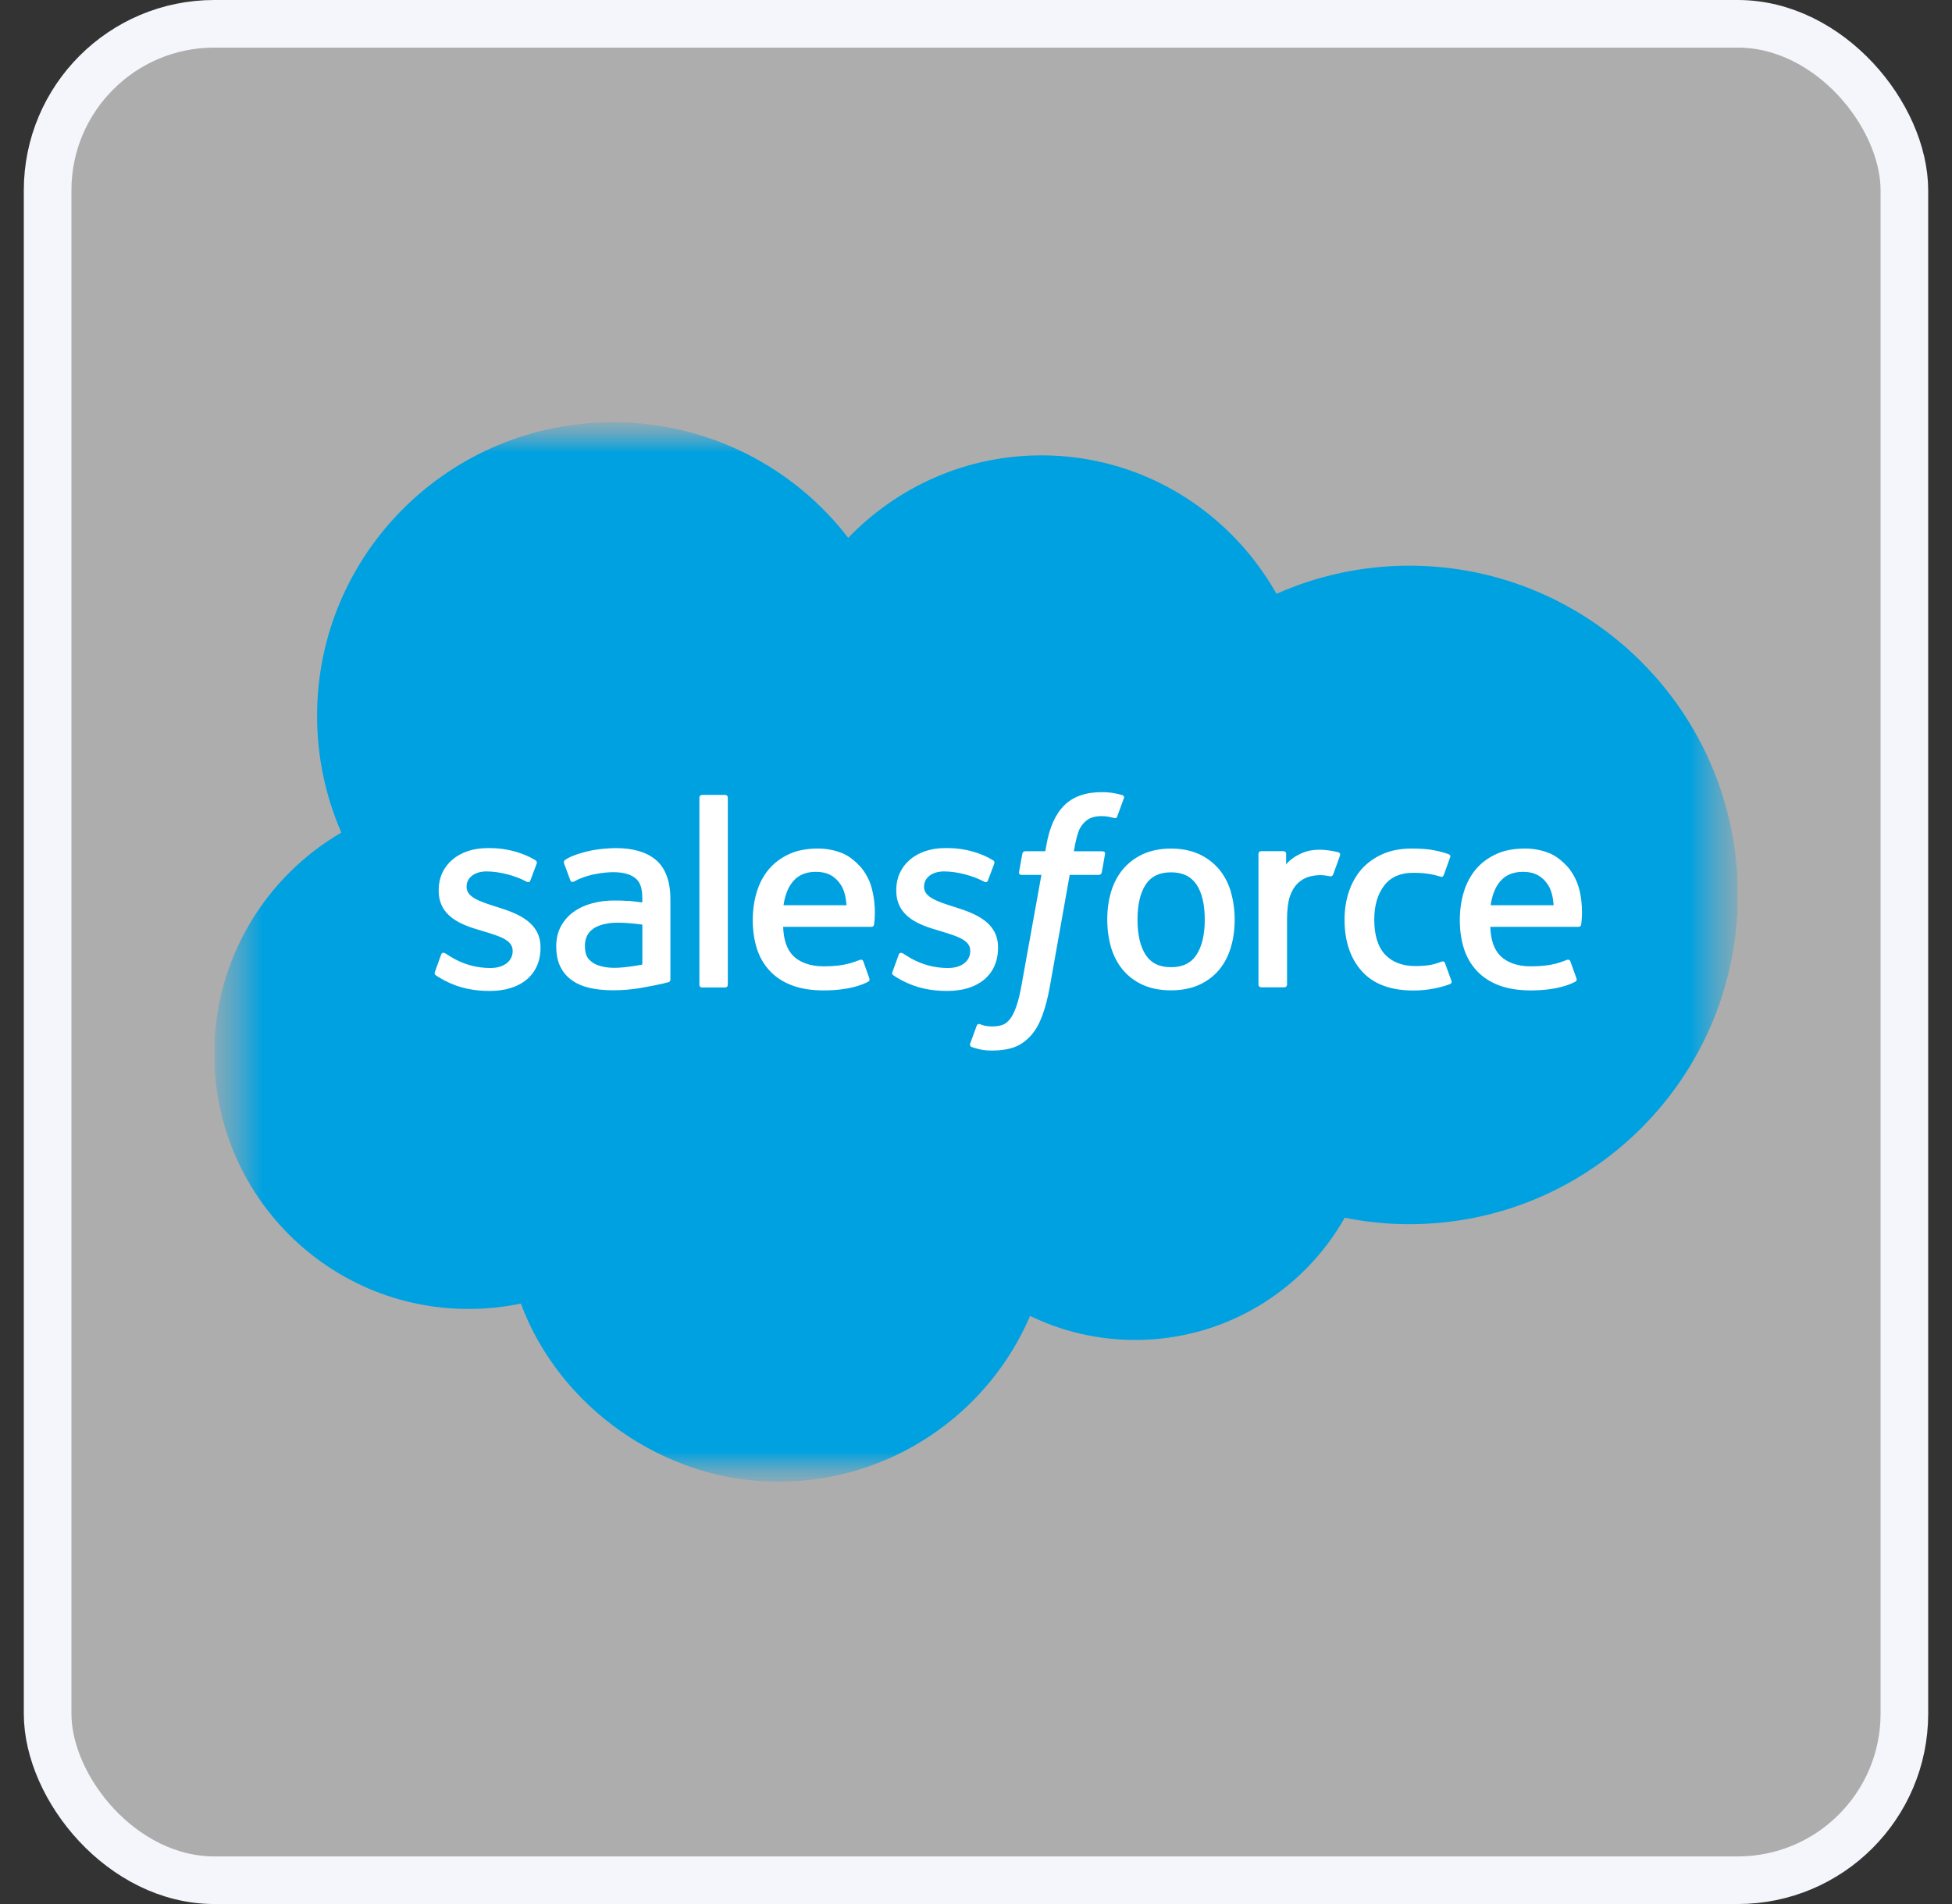<svg xmlns="http://www.w3.org/2000/svg" width="41" height="40" viewBox="0 0 41 40" fill="none"><rect x="0" y="0" width="41" height="40" fill="#333333" stroke="none"/><rect x="1" y="0.5" width="39" height="39" rx="3.5" fill="white" fill-opacity="0.6"></rect><rect x="1" y="0.5" width="39" height="39" rx="3.5" stroke="#F5F6FC"></rect><g clip-path="url(#clip0_901_1199)"><mask id="mask0_901_1199" style="mask-type:luminance" maskUnits="userSpaceOnUse" x="4" y="8" width="33" height="24"><path d="M36.5 8.87H4.5V31.13H36.5V8.87Z" fill="white"></path></mask><g mask="url(#mask0_901_1199)"><mask id="mask1_901_1199" style="mask-type:luminance" maskUnits="userSpaceOnUse" x="4" y="8" width="33" height="24"><path d="M36.5 8.87H4.5V31.13H36.5V8.87Z" fill="white"></path></mask><g mask="url(#mask1_901_1199)"><path d="M17.817 11.298C18.849 10.229 20.286 9.566 21.874 9.566C23.986 9.566 25.83 10.736 26.812 12.475C27.665 12.096 28.609 11.884 29.602 11.884C33.412 11.884 36.502 14.981 36.502 18.8C36.502 22.62 33.414 25.718 29.602 25.718C29.146 25.718 28.69 25.673 28.244 25.582C27.38 27.115 25.734 28.15 23.842 28.15C23.052 28.15 22.303 27.969 21.636 27.645C20.761 29.693 18.719 31.129 16.34 31.129C13.961 31.129 11.751 29.57 10.94 27.386C10.585 27.46 10.218 27.498 9.842 27.498C6.892 27.502 4.5 25.101 4.5 22.138C4.5 20.154 5.574 18.42 7.17 17.491C6.842 16.739 6.66 15.911 6.66 15.038C6.66 11.632 9.442 8.87 12.874 8.87C14.889 8.87 16.681 9.822 17.815 11.298" fill="#00A1E0"></path><path d="M9.136 20.414C9.116 20.467 9.144 20.476 9.15 20.486C9.211 20.529 9.272 20.561 9.332 20.596C9.659 20.767 9.968 20.818 10.289 20.818C10.945 20.818 11.353 20.471 11.353 19.912V19.901C11.353 19.384 10.894 19.196 10.462 19.061L10.406 19.044C10.08 18.939 9.8 18.848 9.8 18.635V18.624C9.8 18.442 9.964 18.307 10.219 18.307C10.502 18.307 10.836 18.401 11.053 18.519C11.053 18.519 11.117 18.56 11.139 18.5C11.152 18.466 11.261 18.174 11.273 18.142C11.284 18.107 11.264 18.081 11.241 18.069C10.995 17.919 10.652 17.817 10.3 17.817H10.235C9.635 17.817 9.214 18.178 9.214 18.695V18.706C9.214 19.252 9.676 19.427 10.11 19.551L10.179 19.572C10.496 19.669 10.768 19.751 10.768 19.972V19.983C10.768 20.185 10.59 20.336 10.305 20.336C10.195 20.336 9.841 20.333 9.46 20.095C9.414 20.068 9.387 20.049 9.352 20.028C9.332 20.017 9.286 19.996 9.265 20.056L9.136 20.414ZM18.745 20.414C18.726 20.467 18.753 20.476 18.76 20.486C18.82 20.529 18.881 20.561 18.942 20.596C19.268 20.767 19.577 20.818 19.899 20.818C20.556 20.818 20.963 20.471 20.963 19.912V19.901C20.963 19.384 20.502 19.196 20.072 19.061L20.016 19.044C19.691 18.939 19.409 18.848 19.409 18.635V18.624C19.409 18.442 19.574 18.307 19.828 18.307C20.11 18.307 20.446 18.401 20.664 18.519C20.664 18.519 20.726 18.56 20.75 18.5C20.763 18.466 20.872 18.174 20.884 18.142C20.897 18.107 20.875 18.081 20.852 18.069C20.606 17.919 20.265 17.817 19.912 17.817H19.846C19.246 17.817 18.825 18.178 18.825 18.695V18.706C18.825 19.252 19.288 19.427 19.721 19.551L19.79 19.572C20.107 19.669 20.379 19.751 20.379 19.972V19.983C20.379 20.185 20.201 20.336 19.916 20.336C19.805 20.336 19.453 20.333 19.07 20.095C19.024 20.068 18.997 20.049 18.963 20.028C18.95 20.02 18.896 19.999 18.877 20.056L18.747 20.414H18.745ZM25.305 19.32C25.305 19.637 25.246 19.885 25.129 20.061C25.014 20.235 24.84 20.319 24.596 20.319C24.353 20.319 24.179 20.235 24.065 20.061C23.95 19.886 23.892 19.637 23.892 19.32C23.892 19.004 23.95 18.757 24.065 18.582C24.179 18.411 24.352 18.326 24.596 18.326C24.841 18.326 25.014 18.411 25.131 18.582C25.248 18.756 25.305 19.005 25.305 19.32ZM25.854 18.735C25.8 18.554 25.716 18.395 25.605 18.261C25.492 18.128 25.352 18.021 25.184 17.943C25.016 17.867 24.819 17.827 24.596 17.827C24.374 17.827 24.176 17.867 24.008 17.943C23.84 18.021 23.699 18.128 23.587 18.261C23.475 18.395 23.392 18.554 23.337 18.735C23.283 18.915 23.257 19.112 23.257 19.32C23.257 19.529 23.285 19.726 23.337 19.905C23.392 20.085 23.475 20.246 23.587 20.378C23.699 20.51 23.841 20.618 24.008 20.692C24.176 20.767 24.372 20.805 24.595 20.805C24.817 20.805 25.014 20.767 25.182 20.692C25.35 20.616 25.491 20.51 25.603 20.378C25.715 20.244 25.798 20.085 25.852 19.905C25.907 19.726 25.933 19.529 25.933 19.32C25.933 19.112 25.905 18.915 25.852 18.735M30.352 20.235C30.334 20.18 30.283 20.201 30.283 20.201C30.203 20.231 30.118 20.26 30.029 20.274C29.936 20.289 29.837 20.295 29.728 20.295C29.462 20.295 29.253 20.217 29.101 20.063C28.948 19.907 28.865 19.657 28.865 19.319C28.865 19.01 28.941 18.778 29.075 18.602C29.209 18.427 29.413 18.336 29.683 18.336C29.909 18.336 30.081 18.361 30.262 18.419C30.262 18.419 30.305 18.436 30.326 18.38C30.374 18.248 30.409 18.153 30.46 18.008C30.475 17.967 30.44 17.95 30.427 17.945C30.355 17.916 30.189 17.872 30.062 17.852C29.944 17.835 29.805 17.826 29.651 17.826C29.421 17.826 29.216 17.865 29.04 17.943C28.865 18.021 28.716 18.128 28.598 18.261C28.481 18.395 28.392 18.554 28.331 18.735C28.272 18.915 28.241 19.112 28.241 19.32C28.241 19.772 28.364 20.138 28.606 20.405C28.848 20.674 29.212 20.809 29.688 20.809C29.969 20.809 30.257 20.753 30.464 20.67C30.464 20.67 30.504 20.651 30.486 20.605L30.352 20.236V20.235ZM31.31 19.017C31.336 18.842 31.385 18.695 31.46 18.582C31.574 18.409 31.747 18.315 31.99 18.315C32.233 18.315 32.395 18.411 32.51 18.582C32.587 18.697 32.62 18.848 32.633 19.017H31.31ZM33.155 18.632C33.108 18.457 32.993 18.28 32.918 18.201C32.798 18.072 32.681 17.985 32.566 17.934C32.414 17.868 32.233 17.826 32.035 17.826C31.803 17.826 31.593 17.864 31.422 17.945C31.251 18.024 31.108 18.132 30.995 18.267C30.883 18.403 30.798 18.563 30.744 18.746C30.689 18.927 30.662 19.126 30.662 19.334C30.662 19.543 30.691 19.745 30.747 19.923C30.803 20.103 30.894 20.26 31.016 20.392C31.137 20.524 31.294 20.627 31.481 20.699C31.669 20.77 31.894 20.807 32.155 20.807C32.691 20.805 32.972 20.686 33.089 20.623C33.11 20.611 33.129 20.592 33.105 20.534L32.984 20.196C32.966 20.145 32.913 20.165 32.913 20.165C32.781 20.214 32.592 20.301 32.152 20.301C31.864 20.301 31.651 20.215 31.518 20.085C31.381 19.95 31.313 19.751 31.302 19.471H33.157C33.157 19.471 33.205 19.471 33.211 19.425C33.212 19.406 33.275 19.047 33.157 18.632M16.457 19.017C16.483 18.842 16.532 18.695 16.608 18.582C16.721 18.409 16.894 18.315 17.137 18.315C17.381 18.315 17.542 18.411 17.657 18.582C17.734 18.697 17.768 18.848 17.78 19.017H16.457ZM18.302 18.632C18.256 18.457 18.14 18.28 18.065 18.201C17.945 18.072 17.828 17.985 17.713 17.934C17.563 17.868 17.381 17.826 17.182 17.826C16.952 17.826 16.741 17.864 16.571 17.945C16.4 18.024 16.257 18.132 16.144 18.267C16.032 18.403 15.947 18.563 15.893 18.746C15.838 18.927 15.811 19.126 15.811 19.334C15.811 19.543 15.84 19.745 15.896 19.923C15.952 20.103 16.043 20.26 16.165 20.392C16.286 20.524 16.443 20.627 16.63 20.699C16.817 20.77 17.043 20.807 17.304 20.807C17.84 20.805 18.121 20.686 18.236 20.623C18.257 20.611 18.276 20.592 18.253 20.534L18.133 20.196C18.113 20.145 18.062 20.165 18.062 20.165C17.929 20.214 17.742 20.301 17.3 20.301C17.012 20.301 16.8 20.215 16.665 20.085C16.529 19.95 16.46 19.751 16.449 19.471H18.304C18.304 19.471 18.353 19.471 18.358 19.425C18.36 19.406 18.422 19.047 18.302 18.632ZM12.448 20.223C12.376 20.166 12.364 20.152 12.341 20.115C12.304 20.058 12.286 19.979 12.286 19.875C12.286 19.713 12.341 19.597 12.453 19.517C12.451 19.517 12.613 19.379 12.99 19.384C13.256 19.387 13.492 19.425 13.492 19.425V20.263C13.492 20.263 13.257 20.314 12.992 20.33C12.614 20.352 12.446 20.222 12.448 20.222M13.185 18.927C13.11 18.921 13.012 18.918 12.896 18.918C12.737 18.918 12.584 18.937 12.438 18.977C12.293 19.015 12.163 19.075 12.051 19.155C11.939 19.234 11.848 19.338 11.782 19.459C11.716 19.581 11.683 19.723 11.683 19.883C11.683 20.044 11.712 20.189 11.768 20.305C11.825 20.421 11.905 20.518 12.011 20.592C12.113 20.667 12.241 20.721 12.389 20.755C12.534 20.788 12.699 20.804 12.88 20.804C13.07 20.804 13.259 20.788 13.443 20.758C13.625 20.727 13.849 20.681 13.91 20.667C13.953 20.656 13.996 20.646 14.04 20.634C14.085 20.623 14.081 20.573 14.081 20.573V18.888C14.081 18.519 13.98 18.244 13.785 18.073C13.59 17.903 13.304 17.817 12.934 17.817C12.795 17.817 12.571 17.837 12.437 17.864C12.437 17.864 12.032 17.942 11.865 18.07C11.865 18.07 11.829 18.094 11.849 18.143L11.98 18.495C11.996 18.541 12.041 18.525 12.041 18.525C12.041 18.525 12.054 18.519 12.072 18.511C12.428 18.318 12.88 18.323 12.88 18.323C13.08 18.323 13.233 18.363 13.337 18.442C13.438 18.52 13.491 18.636 13.491 18.881V18.959C13.331 18.937 13.185 18.923 13.185 18.923M28.145 17.973C28.16 17.932 28.129 17.911 28.118 17.908C28.086 17.895 27.929 17.864 27.806 17.854C27.574 17.84 27.443 17.88 27.328 17.93C27.212 17.983 27.084 18.066 27.014 18.161V17.937C27.014 17.905 26.992 17.881 26.961 17.881H26.486C26.456 17.881 26.433 17.907 26.433 17.937V20.686C26.433 20.716 26.459 20.742 26.489 20.742H26.977C27.009 20.742 27.033 20.716 27.033 20.686V19.312C27.033 19.128 27.054 18.943 27.094 18.829C27.134 18.714 27.189 18.624 27.257 18.557C27.326 18.492 27.403 18.447 27.486 18.42C27.573 18.395 27.667 18.385 27.736 18.385C27.832 18.385 27.939 18.411 27.939 18.411C27.974 18.415 27.995 18.393 28.006 18.361C28.038 18.277 28.128 18.024 28.145 17.975" fill="white"></path><path d="M23.572 16.704C23.513 16.685 23.458 16.674 23.388 16.661C23.318 16.649 23.233 16.642 23.137 16.642C22.801 16.642 22.537 16.736 22.351 16.922C22.167 17.107 22.041 17.388 21.978 17.759L21.956 17.883H21.535C21.535 17.883 21.484 17.881 21.473 17.937L21.404 18.32C21.399 18.357 21.415 18.38 21.465 18.38H21.874L21.458 20.688C21.426 20.874 21.388 21.026 21.348 21.141C21.308 21.255 21.268 21.341 21.218 21.403C21.17 21.464 21.126 21.507 21.049 21.534C20.985 21.554 20.911 21.564 20.831 21.564C20.786 21.564 20.727 21.556 20.682 21.548C20.639 21.538 20.615 21.53 20.583 21.516C20.583 21.516 20.535 21.499 20.516 21.546C20.502 21.586 20.391 21.884 20.378 21.922C20.366 21.958 20.385 21.987 20.407 21.995C20.462 22.014 20.503 22.027 20.577 22.044C20.679 22.068 20.767 22.07 20.847 22.07C21.018 22.07 21.174 22.046 21.303 22C21.433 21.953 21.545 21.871 21.646 21.763C21.754 21.643 21.822 21.519 21.887 21.349C21.951 21.181 22.007 20.974 22.05 20.731L22.468 18.38H23.079C23.079 18.38 23.13 18.382 23.142 18.326L23.21 17.943C23.215 17.907 23.199 17.884 23.15 17.884H22.556C22.559 17.872 22.586 17.663 22.654 17.468C22.682 17.385 22.737 17.317 22.783 17.27C22.83 17.226 22.881 17.192 22.938 17.174C22.998 17.154 23.065 17.145 23.138 17.145C23.194 17.145 23.249 17.151 23.29 17.159C23.348 17.172 23.37 17.178 23.385 17.181C23.446 17.199 23.454 17.181 23.466 17.153L23.607 16.766C23.622 16.725 23.586 16.707 23.574 16.703M15.287 20.689C15.287 20.72 15.265 20.745 15.234 20.745H14.743C14.711 20.745 14.69 20.72 14.69 20.689V16.755C14.69 16.725 14.713 16.7 14.743 16.7H15.234C15.265 16.7 15.287 16.725 15.287 16.755V20.689Z" fill="white"></path></g></g></g><defs><clipPath id="clip0_901_1199"><rect width="32" height="22.261" fill="white" transform="translate(4.5 8.87)"></rect></clipPath></defs></svg>